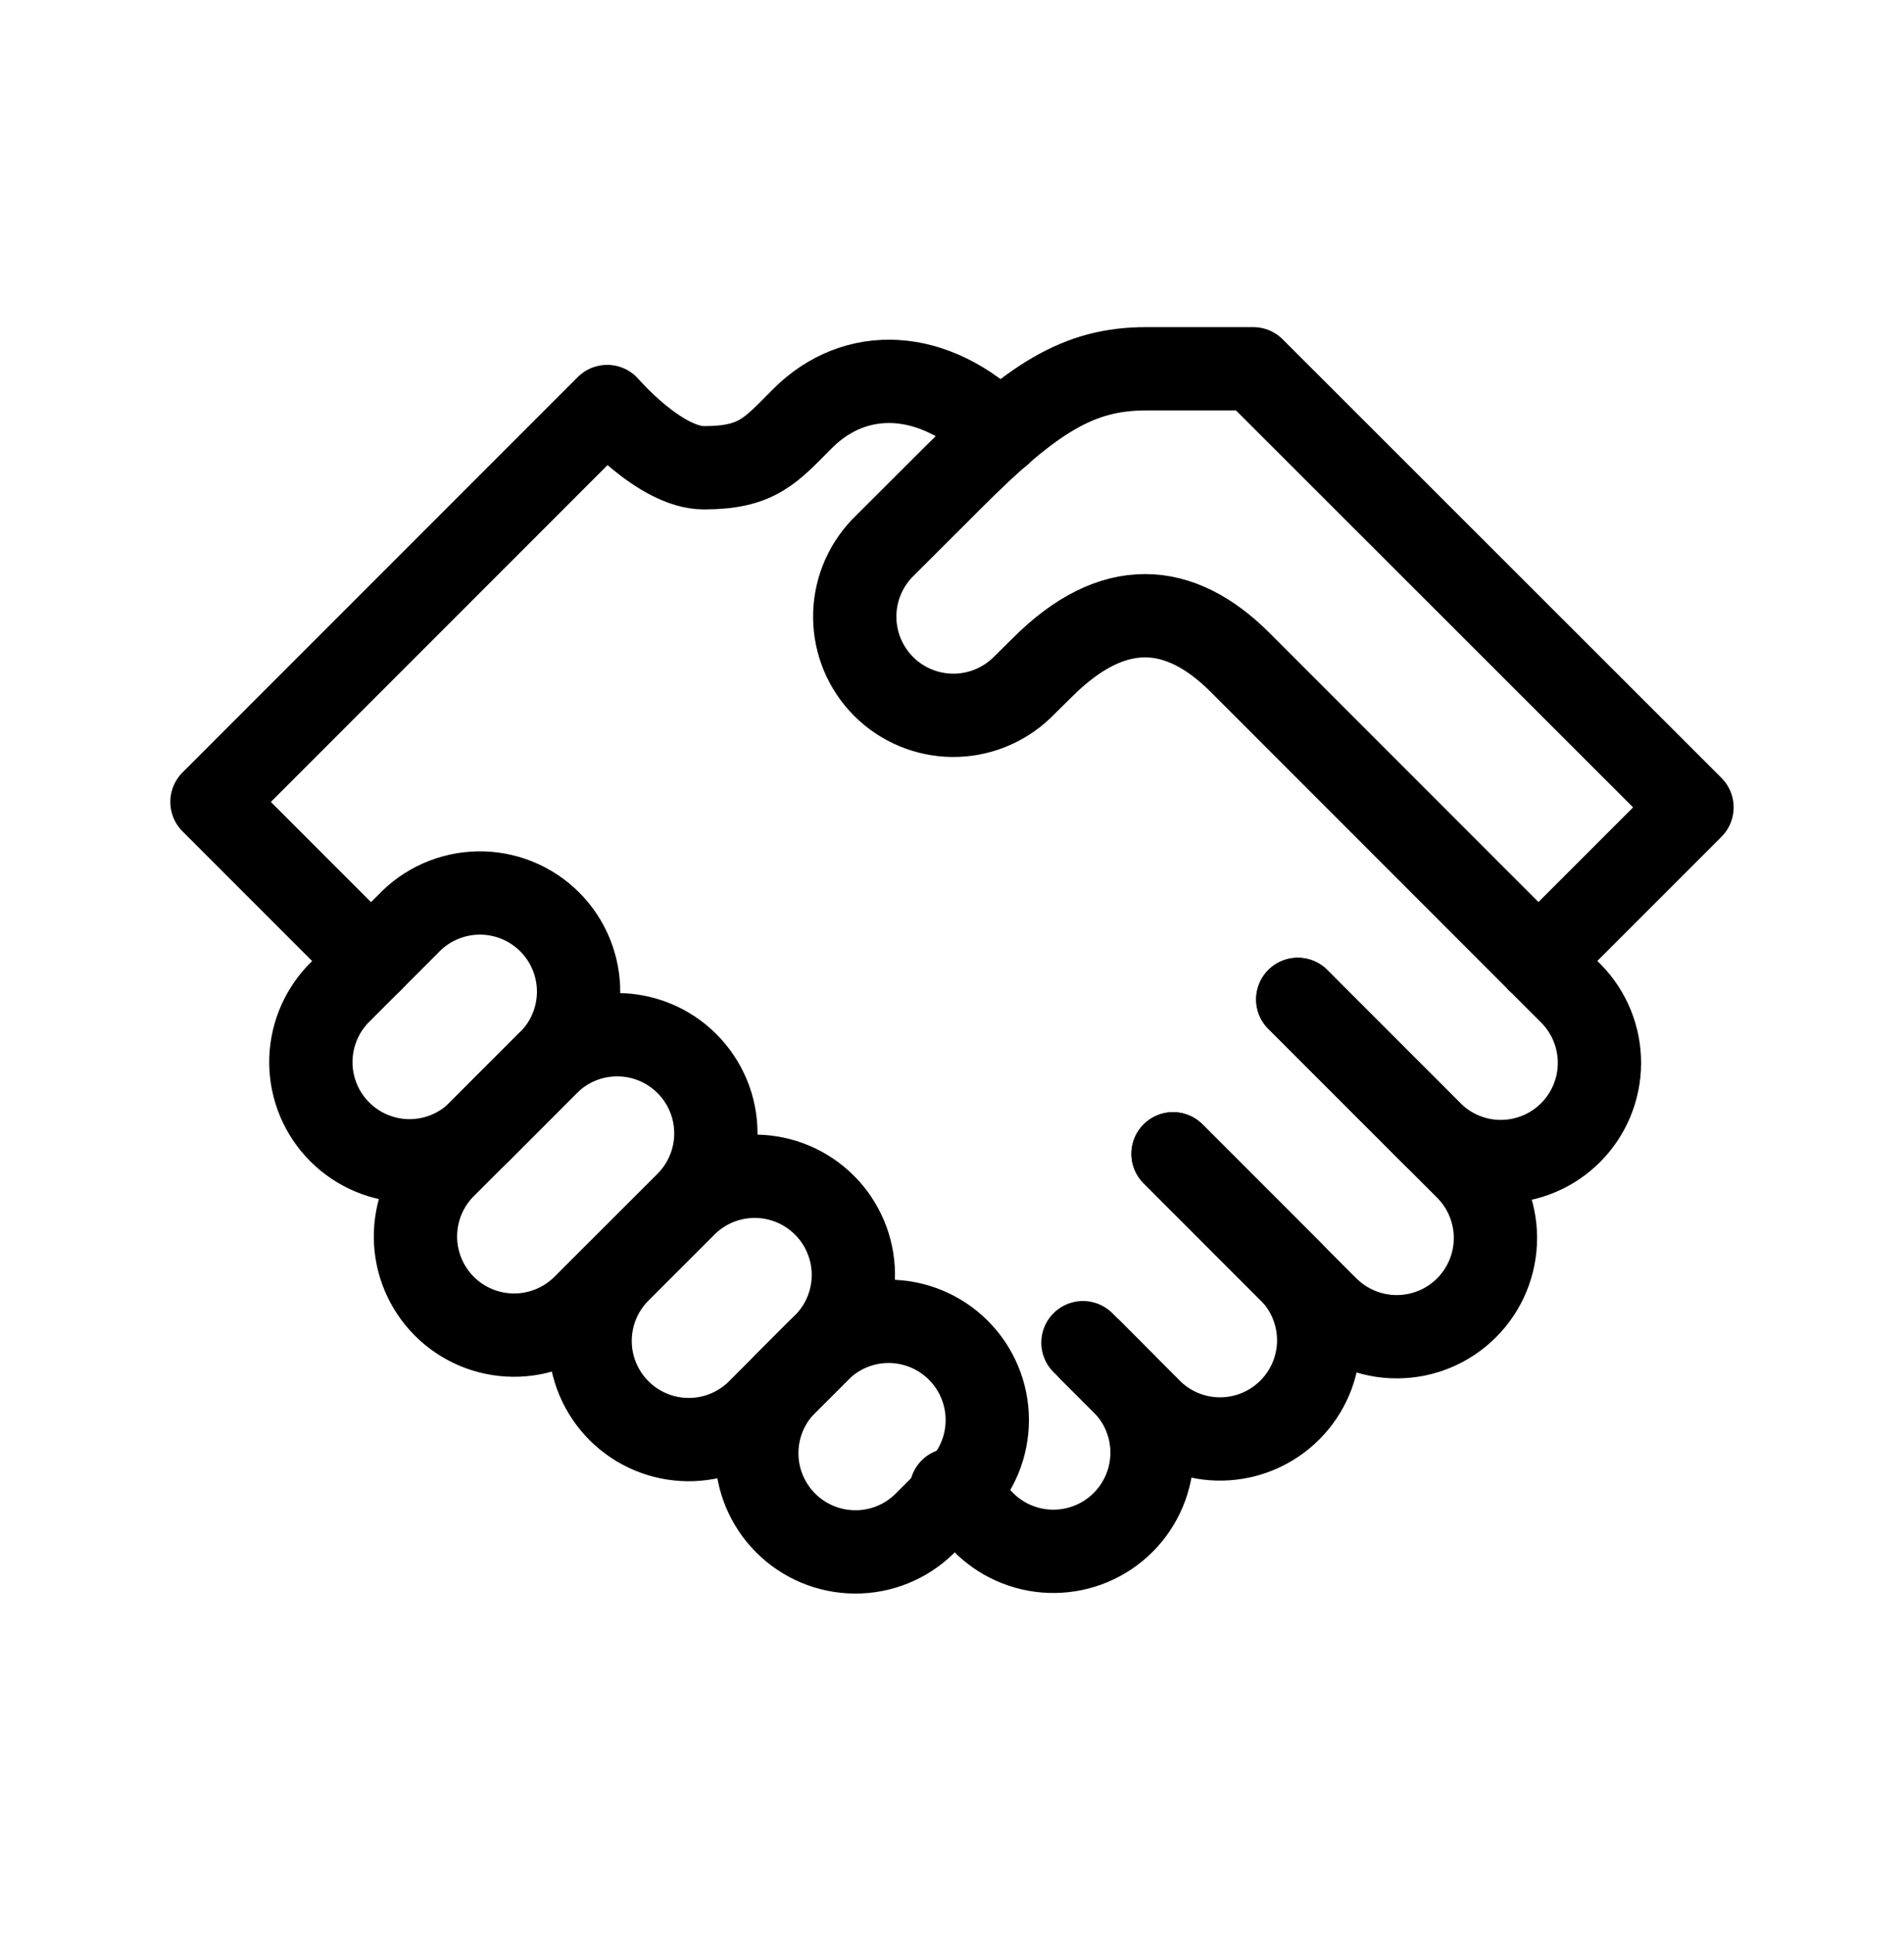 <svg width="64" height="65" viewBox="0 0 64 65" fill="none" xmlns="http://www.w3.org/2000/svg">
<path d="M43.627 33.589L48.127 38.092C48.752 38.703 49.592 39.043 50.465 39.038C51.338 39.033 52.174 38.684 52.792 38.067C53.409 37.449 53.758 36.613 53.763 35.74C53.768 34.867 53.429 34.027 52.818 33.402L41.683 22.262C39.658 20.238 37.423 20.046 35.036 22.434L34.341 23.121C33.714 23.72 32.878 24.05 32.011 24.041C31.144 24.031 30.315 23.683 29.702 23.07C29.089 22.456 28.74 21.627 28.731 20.76C28.721 19.893 29.052 19.057 29.651 18.43L31.997 16.088C34.706 13.376 36.246 12.394 38.526 12.394H42.125L56.874 27.134L51.708 32.3" stroke="black" stroke-width="2.8" stroke-miterlimit="10" stroke-linecap="round" stroke-linejoin="round"/>
<path d="M43.62 33.588L49.295 39.261C49.917 39.883 50.267 40.727 50.267 41.607C50.267 42.487 49.918 43.331 49.296 43.953C48.674 44.576 47.83 44.925 46.95 44.925C46.07 44.926 45.226 44.576 44.603 43.954L39.43 38.778" stroke="black" stroke-width="2.8" stroke-miterlimit="10" stroke-linecap="round" stroke-linejoin="round"/>
<path d="M39.432 38.778L43.433 42.781C44.02 43.409 44.34 44.241 44.326 45.101C44.311 45.961 43.963 46.781 43.355 47.389C42.747 47.998 41.927 48.346 41.067 48.361C40.207 48.376 39.375 48.057 38.747 47.47L36.402 45.125" stroke="black" stroke-width="2.8" stroke-miterlimit="10" stroke-linecap="round" stroke-linejoin="round"/>
<path d="M36.659 45.38L37.811 46.535C38.407 47.162 38.735 47.997 38.724 48.862C38.713 49.727 38.365 50.553 37.754 51.165C37.142 51.777 36.316 52.126 35.451 52.137C34.586 52.149 33.751 51.822 33.124 51.226L31.971 50.07M12.473 32.301L7.125 26.951L20.41 13.663C20.41 13.663 22.178 15.721 23.664 15.721C25.467 15.721 25.908 15.136 26.981 14.063C28.742 12.3 31.392 12.352 33.614 14.571" stroke="black" stroke-width="2.8" stroke-miterlimit="10" stroke-linecap="round" stroke-linejoin="round"/>
<path d="M18.4 35.747C18.724 35.443 18.984 35.077 19.164 34.671C19.344 34.264 19.44 33.826 19.448 33.381C19.455 32.937 19.372 32.496 19.206 32.084C19.039 31.672 18.791 31.297 18.477 30.983C18.163 30.669 17.788 30.421 17.377 30.254C16.965 30.087 16.523 30.005 16.079 30.012C15.634 30.019 15.196 30.115 14.79 30.295C14.383 30.474 14.017 30.734 13.713 31.058L11.37 33.402C10.771 34.029 10.44 34.865 10.449 35.732C10.459 36.599 10.807 37.428 11.421 38.041C12.034 38.654 12.863 39.003 13.729 39.013C14.597 39.022 15.433 38.692 16.059 38.092L18.4 35.747Z" stroke="black" stroke-width="2.8" stroke-miterlimit="10" stroke-linecap="round" stroke-linejoin="round"/>
<path d="M23.092 40.437C23.714 39.815 24.063 38.971 24.063 38.091C24.063 37.211 23.713 36.368 23.091 35.746C22.469 35.124 21.625 34.775 20.745 34.775C19.866 34.775 19.022 35.124 18.4 35.747L14.886 39.261C14.286 39.887 13.956 40.724 13.965 41.591C13.974 42.458 14.323 43.287 14.936 43.9C15.549 44.513 16.378 44.862 17.245 44.871C18.112 44.881 18.949 44.55 19.575 43.951L23.092 40.437ZM23.092 40.437C23.72 39.844 24.554 39.52 25.417 39.533C26.28 39.545 27.104 39.894 27.714 40.505C28.324 41.115 28.672 41.939 28.684 42.802C28.697 43.665 28.372 44.499 27.779 45.127L25.437 47.47C24.81 48.066 23.975 48.393 23.11 48.382C22.245 48.371 21.419 48.023 20.807 47.411C20.195 46.799 19.847 45.973 19.836 45.108C19.825 44.243 20.152 43.408 20.748 42.781L23.092 40.437Z" stroke="black" stroke-width="2.8" stroke-miterlimit="10" stroke-linecap="round" stroke-linejoin="round"/>
<path d="M32.215 50.071C32.523 49.762 32.767 49.397 32.934 48.994C33.1 48.592 33.186 48.16 33.186 47.725C33.186 47.289 33.1 46.858 32.933 46.456C32.767 46.053 32.522 45.688 32.214 45.38C31.906 45.072 31.54 44.827 31.138 44.661C30.735 44.494 30.304 44.408 29.869 44.408C29.433 44.408 29.002 44.494 28.599 44.661C28.197 44.828 27.831 45.072 27.523 45.38L26.369 46.535C25.765 47.161 25.43 47.999 25.438 48.868C25.445 49.738 25.794 50.57 26.409 51.185C27.023 51.8 27.855 52.149 28.725 52.157C29.595 52.165 30.433 51.831 31.058 51.226L32.215 50.071Z" stroke="black" stroke-width="2.8" stroke-miterlimit="10" stroke-linecap="round" stroke-linejoin="round"/>
</svg>
